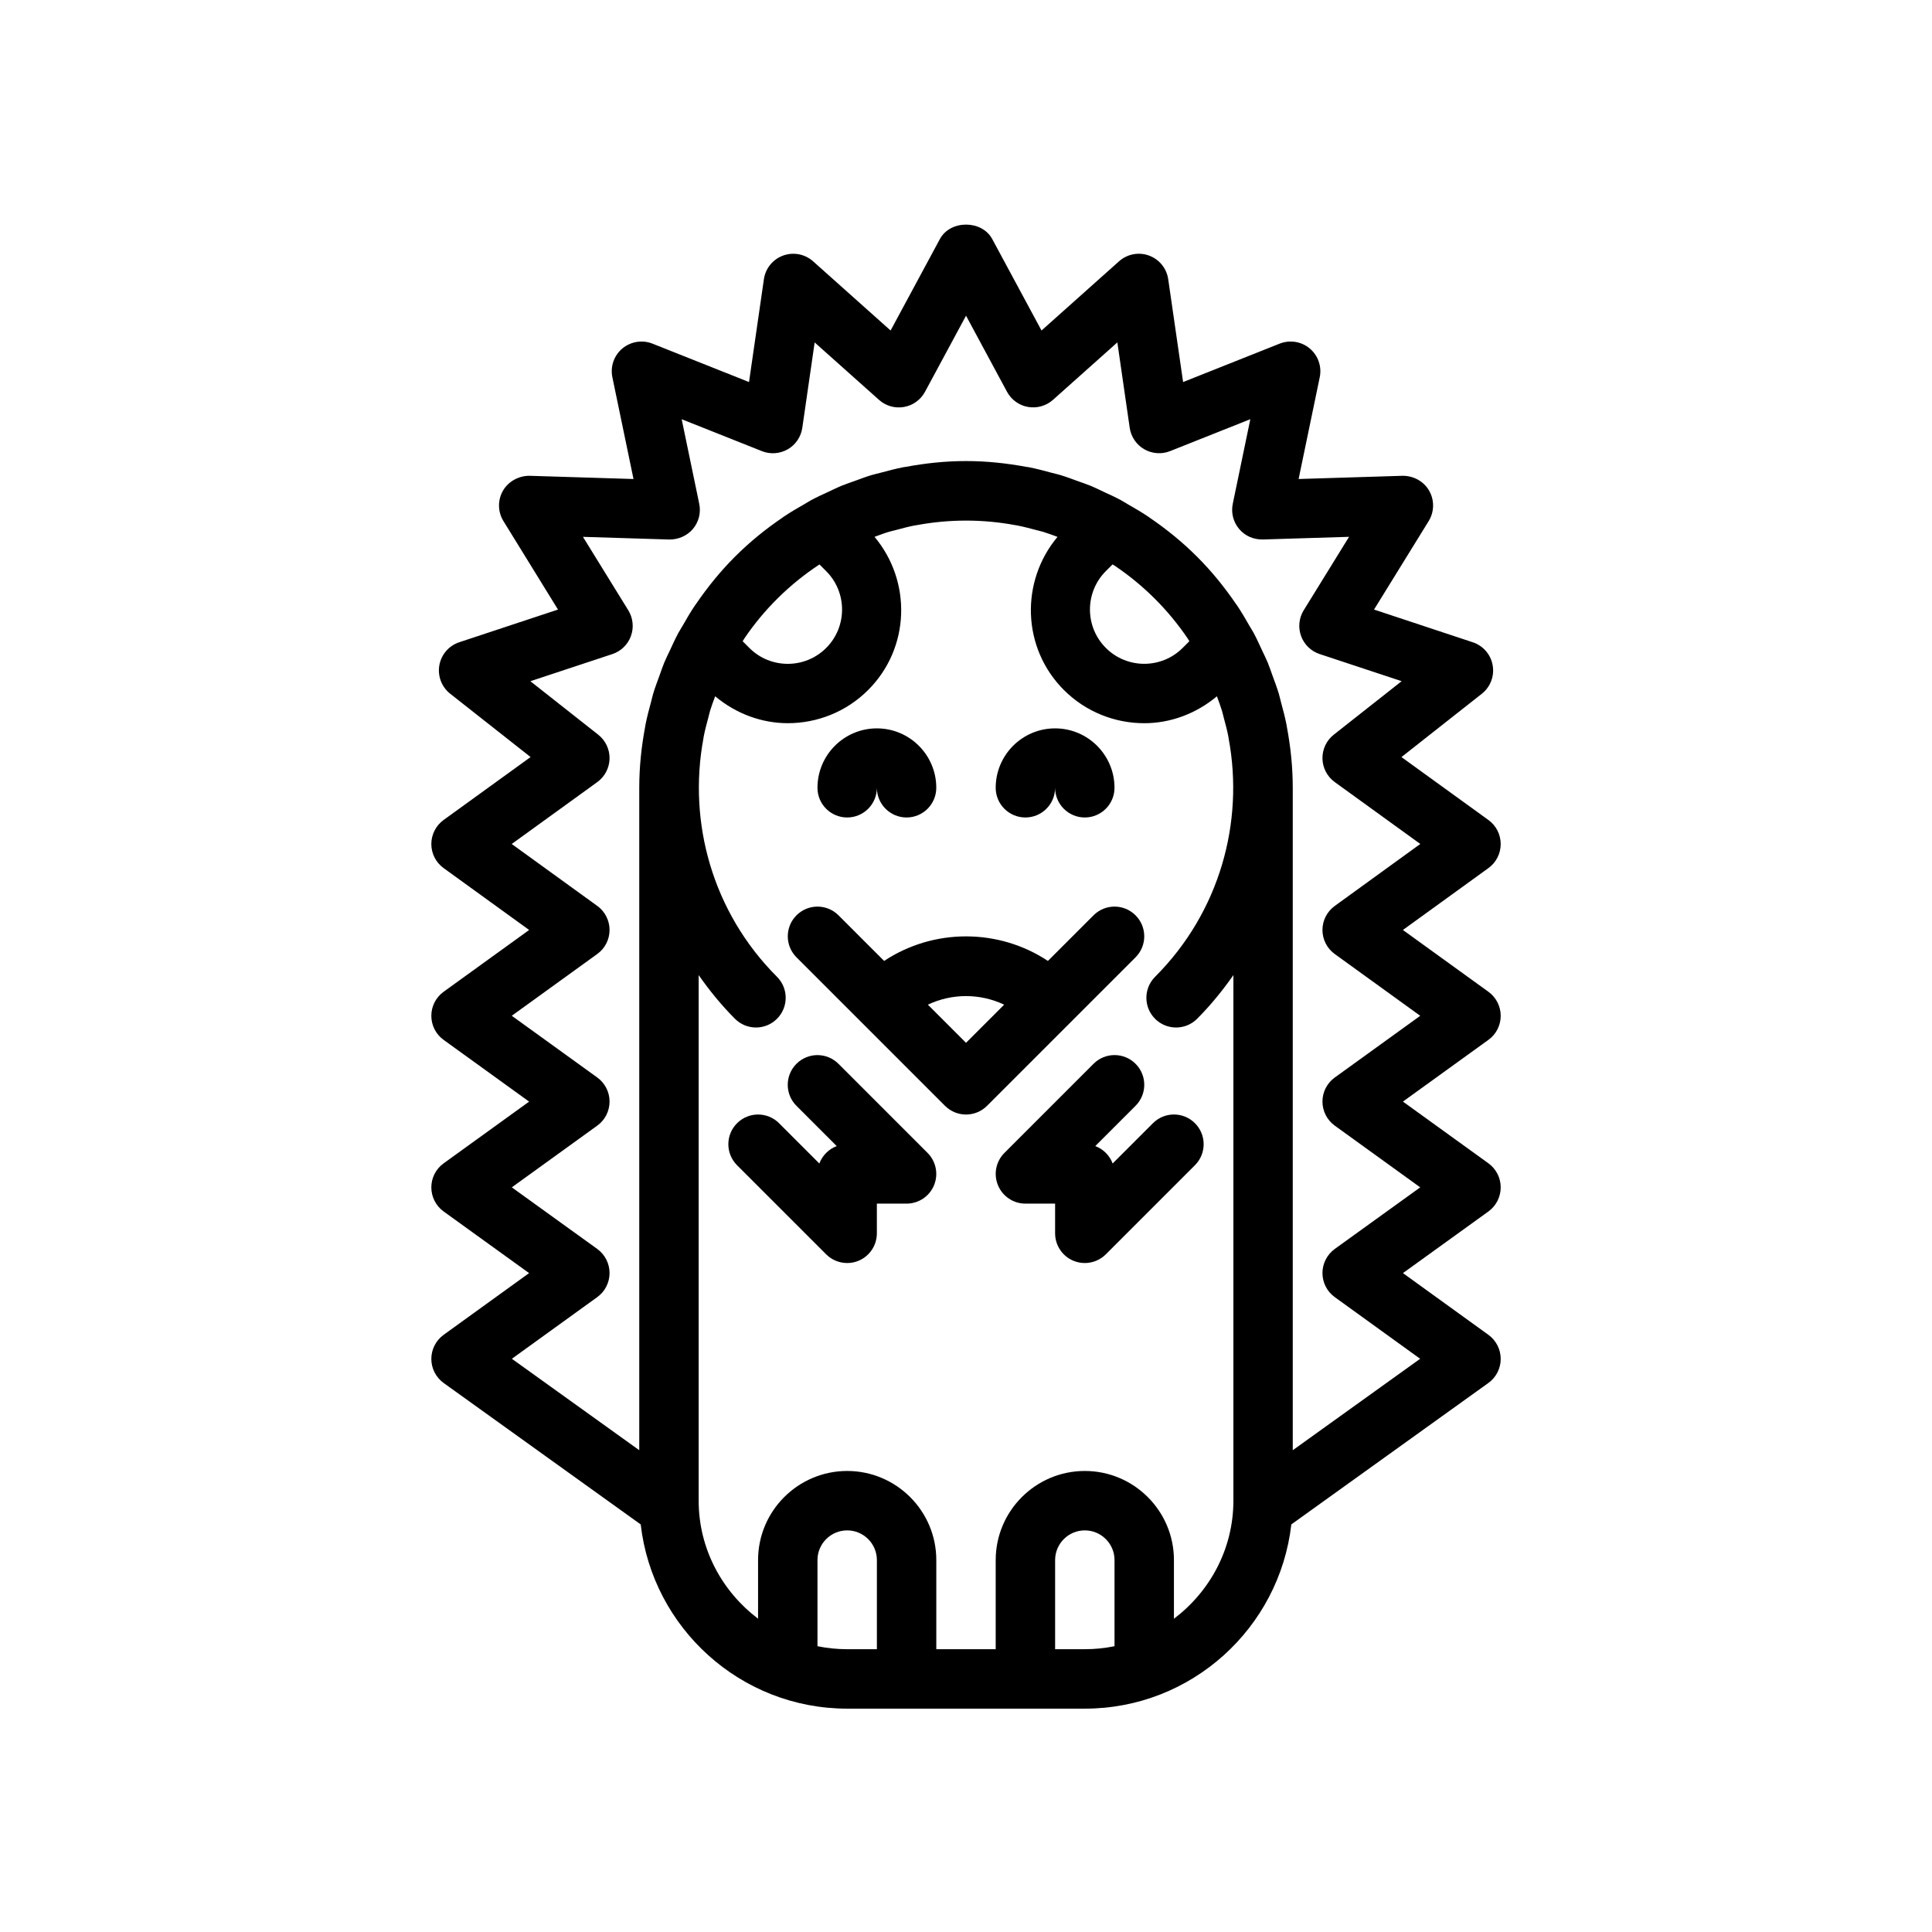 <?xml version="1.0" encoding="UTF-8"?>
<!-- Uploaded to: SVG Find, www.svgrepo.com, Generator: SVG Find Mixer Tools -->
<svg fill="#000000" width="800px" height="800px" version="1.1" viewBox="144 144 512 512" xmlns="http://www.w3.org/2000/svg">
 <g>
  <path d="m541.7 367.68c0-2.527-1.211-4.894-3.258-6.375l-23.043-16.672 21.293-16.773c2.273-1.793 3.387-4.691 2.883-7.543-0.496-2.859-2.527-5.203-5.281-6.109l-26.16-8.668 14.477-23.441c1.52-2.465 1.566-5.574 0.117-8.078-1.449-2.504-4.164-3.953-7.055-3.93l-27.527 0.852 5.598-26.961c0.59-2.832-0.426-5.762-2.644-7.629-2.211-1.859-5.266-2.348-7.973-1.289l-25.594 10.18-3.945-27.254c-0.418-2.875-2.379-5.273-5.094-6.266-2.731-1-5.769-0.402-7.934 1.52l-20.547 18.344-13.066-24.246c-2.746-5.094-11.117-5.094-13.863 0l-13.066 24.246-20.547-18.344c-2.164-1.93-5.211-2.504-7.934-1.52-2.723 0.992-4.684 3.402-5.094 6.266l-3.945 27.254-25.594-10.18c-2.691-1.062-5.746-0.566-7.973 1.289-2.219 1.859-3.234 4.785-2.644 7.629l5.598 26.961-27.527-0.852c-2.785-0.039-5.606 1.426-7.055 3.93s-1.41 5.613 0.117 8.078l14.453 23.441-26.16 8.66c-2.754 0.906-4.777 3.258-5.281 6.109-0.504 2.852 0.605 5.746 2.883 7.543l21.293 16.773-23.043 16.672c-2.043 1.48-3.258 3.856-3.258 6.383 0 2.527 1.211 4.894 3.258 6.375l22.664 16.398-22.656 16.367c-2.051 1.48-3.266 3.848-3.266 6.383 0 2.535 1.211 4.902 3.266 6.383l22.648 16.352-22.648 16.352c-2.051 1.473-3.266 3.848-3.266 6.375s1.211 4.902 3.266 6.391l22.641 16.328-22.641 16.352c-2.051 1.488-3.266 3.856-3.266 6.391s1.227 4.914 3.281 6.391l52.207 37.473c3.137 27.426 26.461 48.816 54.723 48.816h62.977c28.262 0 51.586-21.387 54.719-48.824l52.207-37.473c2.055-1.469 3.281-3.848 3.281-6.383 0-2.527-1.211-4.902-3.266-6.391l-22.641-16.352 22.641-16.328c2.055-1.484 3.266-3.863 3.266-6.391s-1.211-4.902-3.266-6.383l-22.648-16.352 22.648-16.352c2.055-1.469 3.266-3.848 3.266-6.375 0-2.527-1.211-4.902-3.266-6.383l-22.656-16.367 22.664-16.398c2.047-1.477 3.258-3.856 3.258-6.375zm-200.43-54.488c0.008-0.016 0.023-0.031 0.031-0.047 5.258-7.762 12.035-14.406 19.867-19.562l1.777 1.777c5.613 5.613 5.613 14.746 0 20.355-5.613 5.613-14.746 5.613-20.355 0l-1.777-1.777c0.156-0.242 0.293-0.504 0.457-0.746zm19.371 267.07v-22.824c0-4.344 3.535-7.871 7.871-7.871 4.336 0 7.871 3.527 7.871 7.871v23.617h-7.871c-2.691 0-5.328-0.273-7.871-0.793zm62.977 0.793v-23.617c0-4.344 3.535-7.871 7.871-7.871s7.871 3.527 7.871 7.871v22.82c-2.539 0.523-5.176 0.797-7.867 0.797zm31.488-8.078v-15.539c0-13.02-10.598-23.617-23.617-23.617s-23.617 10.598-23.617 23.617v23.617h-15.742v-23.617c0-13.02-10.598-23.617-23.617-23.617-13.02 0-23.617 10.598-23.617 23.617v15.539c-9.5-7.195-15.742-18.484-15.742-31.285v-139.28c2.844 4.055 6 7.957 9.621 11.578 3.078 3.078 8.055 3.078 11.133 0 3.078-3.078 3.078-8.055 0-11.133-17.145-17.145-23.625-40.965-19.492-63.172 0.031-0.164 0.047-0.348 0.078-0.512 0.324-1.668 0.762-3.32 1.211-4.969 0.172-0.621 0.301-1.258 0.488-1.883 0.379-1.266 0.859-2.512 1.316-3.754 0.008-0.016 0.016-0.031 0.016-0.047 5.574 4.668 12.375 7.133 19.254 7.133 7.715 0 15.438-2.938 21.309-8.816 11.109-11.109 11.578-28.734 1.676-40.566 0.031-0.016 0.062-0.023 0.094-0.039 1.227-0.441 2.457-0.922 3.699-1.289 0.629-0.188 1.289-0.324 1.93-0.496 1.629-0.441 3.266-0.883 4.922-1.195 0.18-0.039 0.371-0.047 0.559-0.086 8.645-1.605 17.516-1.605 26.16 0.016 0.148 0.031 0.309 0.039 0.457 0.07 1.684 0.332 3.352 0.77 5.023 1.219 0.605 0.164 1.227 0.293 1.828 0.473 1.281 0.387 2.543 0.875 3.809 1.332h0.008c-9.902 11.832-9.43 29.449 1.676 40.566 5.871 5.879 13.594 8.816 21.309 8.816 6.879 0 13.68-2.465 19.254-7.133 0.008 0.016 0.016 0.031 0.016 0.047 0.449 1.25 0.93 2.488 1.316 3.754 0.188 0.613 0.316 1.25 0.488 1.883 0.449 1.645 0.891 3.297 1.211 4.969 0.031 0.164 0.047 0.348 0.078 0.512 4.141 22.207-2.348 46.027-19.492 63.172-3.078 3.078-3.078 8.055 0 11.133 1.535 1.535 3.551 2.305 5.566 2.305s4.031-0.77 5.566-2.305c3.621-3.621 6.769-7.527 9.621-11.578v139.28c-0.008 12.809-6.25 24.098-15.754 31.281zm3.598-259.84c0.008 0.016 0.023 0.031 0.031 0.047 0.164 0.242 0.293 0.504 0.457 0.746l-1.777 1.777c-5.613 5.613-14.746 5.613-20.355 0-5.613-5.613-5.613-14.746 0-20.355l1.777-1.777c0.242 0.156 0.504 0.293 0.738 0.449 0.039 0.031 0.086 0.062 0.125 0.094 7.473 5.078 13.934 11.543 19.004 19.02zm39.023 70.945c-2.047 1.48-3.262 3.848-3.262 6.375 0 2.527 1.211 4.894 3.266 6.375l22.648 16.367-22.648 16.352c-2.051 1.473-3.266 3.848-3.266 6.375 0 2.527 1.211 4.902 3.266 6.383l22.641 16.352-22.641 16.32c-2.051 1.488-3.266 3.863-3.266 6.391s1.211 4.902 3.266 6.383l22.625 16.336-33.762 24.23v-175.55c0-5.527-0.574-10.918-1.566-16.16-0.023-0.141-0.039-0.285-0.062-0.426-0.418-2.125-0.961-4.195-1.527-6.258-0.188-0.699-0.332-1.41-0.543-2.109-0.488-1.621-1.086-3.188-1.66-4.762-0.418-1.141-0.789-2.289-1.25-3.418-0.465-1.125-1.016-2.203-1.527-3.297-0.707-1.527-1.395-3.055-2.188-4.543-0.348-0.645-0.754-1.258-1.117-1.891-1.055-1.852-2.133-3.691-3.328-5.481-0.086-0.125-0.188-0.242-0.277-0.371-3-4.402-6.398-8.613-10.305-12.516-3.93-3.93-8.172-7.359-12.609-10.375-0.086-0.062-0.172-0.133-0.262-0.195-1.82-1.227-3.699-2.32-5.59-3.402-0.598-0.34-1.172-0.723-1.777-1.047-1.527-0.82-3.094-1.527-4.66-2.25-1.062-0.496-2.094-1.023-3.18-1.473-1.172-0.488-2.371-0.875-3.566-1.309-1.527-0.559-3.039-1.133-4.606-1.605-0.77-0.227-1.559-0.395-2.34-0.605-1.992-0.543-3.977-1.07-6.023-1.465-0.262-0.047-0.52-0.07-0.781-0.117-5.148-0.949-10.43-1.516-15.844-1.516s-10.699 0.566-15.848 1.52c-0.262 0.047-0.52 0.07-0.781 0.117-2.039 0.402-4.031 0.93-6.023 1.465-0.781 0.211-1.566 0.371-2.34 0.605-1.566 0.473-3.078 1.047-4.606 1.605-1.188 0.434-2.394 0.82-3.566 1.309-1.086 0.449-2.117 0.984-3.18 1.473-1.566 0.723-3.133 1.426-4.66 2.25-0.605 0.332-1.18 0.707-1.777 1.047-1.891 1.07-3.769 2.172-5.59 3.402-0.086 0.062-0.172 0.133-0.262 0.195-4.441 3.016-8.684 6.445-12.609 10.375-3.906 3.906-7.297 8.109-10.305 12.516-0.086 0.125-0.188 0.242-0.277 0.371-1.203 1.785-2.273 3.629-3.328 5.481-0.363 0.637-0.77 1.242-1.117 1.891-0.797 1.488-1.48 3.008-2.188 4.527-0.512 1.102-1.07 2.188-1.535 3.32-0.465 1.117-0.836 2.258-1.242 3.394-0.582 1.582-1.18 3.156-1.668 4.777-0.203 0.699-0.355 1.41-0.543 2.109-0.566 2.062-1.109 4.133-1.527 6.258-0.023 0.141-0.039 0.285-0.062 0.426-0.984 5.238-1.559 10.629-1.559 16.156v175.55l-33.762-24.23 22.625-16.336c2.051-1.477 3.266-3.856 3.266-6.383s-1.211-4.902-3.266-6.391l-22.641-16.32 22.641-16.352c2.051-1.469 3.266-3.848 3.266-6.383 0-2.535-1.211-4.902-3.266-6.383l-22.648-16.352 22.648-16.367c2.051-1.469 3.266-3.84 3.266-6.367 0-2.527-1.211-4.902-3.258-6.383l-22.672-16.406 22.672-16.398c2-1.449 3.203-3.746 3.258-6.219 0.047-2.465-1.062-4.816-3-6.344l-17.988-14.176 21.727-7.188c2.289-0.754 4.102-2.519 4.922-4.777 0.828-2.258 0.566-4.777-0.691-6.824l-12.02-19.469 22.875 0.707c2.312 0.039 4.723-0.961 6.266-2.801 1.551-1.844 2.172-4.297 1.676-6.66l-4.652-22.418 21.27 8.461c2.234 0.891 4.762 0.699 6.848-0.496 2.086-1.203 3.504-3.297 3.848-5.691l3.273-22.625 17.059 15.223c1.801 1.613 4.234 2.305 6.606 1.883 2.379-0.418 4.434-1.898 5.574-4.016l10.875-20.176 10.863 20.168c1.141 2.117 3.195 3.606 5.574 4.016 2.363 0.41 4.801-0.277 6.606-1.883l17.059-15.223 3.273 22.625c0.348 2.387 1.762 4.481 3.848 5.691 2.078 1.195 4.606 1.387 6.848 0.496l21.27-8.461-4.652 22.418c-0.496 2.363 0.125 4.816 1.676 6.66 1.543 1.844 3.785 2.832 6.266 2.801l22.875-0.707-12.02 19.469c-1.266 2.047-1.52 4.566-0.691 6.824 0.82 2.266 2.637 4.031 4.922 4.777l21.727 7.188-17.988 14.176c-1.938 1.527-3.047 3.871-3 6.344 0.055 2.465 1.258 4.769 3.258 6.219l22.672 16.398z"/>
  <path d="m427.84 414.79 17.09-17.09c3.078-3.078 3.078-8.055 0-11.133s-8.055-3.078-11.133 0l-12.09 12.09c-13.105-8.676-30.301-8.676-43.406 0l-12.09-12.09c-3.078-3.078-8.055-3.078-11.133 0s-3.078 8.055 0 11.133l39.352 39.352c1.543 1.535 3.559 2.309 5.574 2.309s4.031-0.77 5.566-2.305l22.254-22.254c0.004-0.012 0.004-0.012 0.016-0.012zm-27.836 5.566-10.109-10.109c6.398-3.031 13.816-3.031 20.215 0z"/>
  <path d="m368.51 360.64c4.344 0 7.871-3.527 7.871-7.871 0 4.344 3.527 7.871 7.871 7.871s7.871-3.527 7.871-7.871c0-8.684-7.062-15.742-15.742-15.742-8.684 0-15.742 7.062-15.742 15.742-0.004 4.348 3.523 7.871 7.871 7.871z"/>
  <path d="m415.74 360.64c4.344 0 7.871-3.527 7.871-7.871 0 4.344 3.527 7.871 7.871 7.871s7.871-3.527 7.871-7.871c0-8.684-7.062-15.742-15.742-15.742-8.684 0-15.742 7.062-15.742 15.742 0 4.348 3.527 7.871 7.871 7.871z"/>
  <path d="m366.2 425.92c-3.078-3.078-8.055-3.078-11.133 0-3.078 3.078-3.078 8.055 0 11.133l10.676 10.676c-2.125 0.797-3.809 2.481-4.606 4.613l-10.676-10.676c-3.078-3.078-8.055-3.078-11.133 0s-3.078 8.055 0 11.133l23.617 23.617c1.5 1.496 3.516 2.301 5.562 2.301 1.016 0 2.039-0.188 3.016-0.598 2.934-1.215 4.856-4.094 4.856-7.273v-7.871h7.871c3.18 0 6.055-1.914 7.273-4.856 1.219-2.945 0.543-6.328-1.707-8.582z"/>
  <path d="m449.54 441.66-10.676 10.676c-0.797-2.133-2.481-3.816-4.606-4.613l10.676-10.676c3.078-3.078 3.078-8.055 0-11.133s-8.055-3.078-11.133 0l-23.617 23.617c-2.25 2.25-2.93 5.637-1.707 8.582 1.219 2.945 4.086 4.859 7.266 4.859h7.871v7.871c0 3.18 1.922 6.062 4.856 7.273 0.98 0.41 2.004 0.598 3.019 0.598 2.047 0 4.062-0.805 5.566-2.305l23.617-23.617c3.078-3.078 3.078-8.055 0-11.133-3.082-3.078-8.059-3.078-11.133 0z"/>
 </g>
</svg>